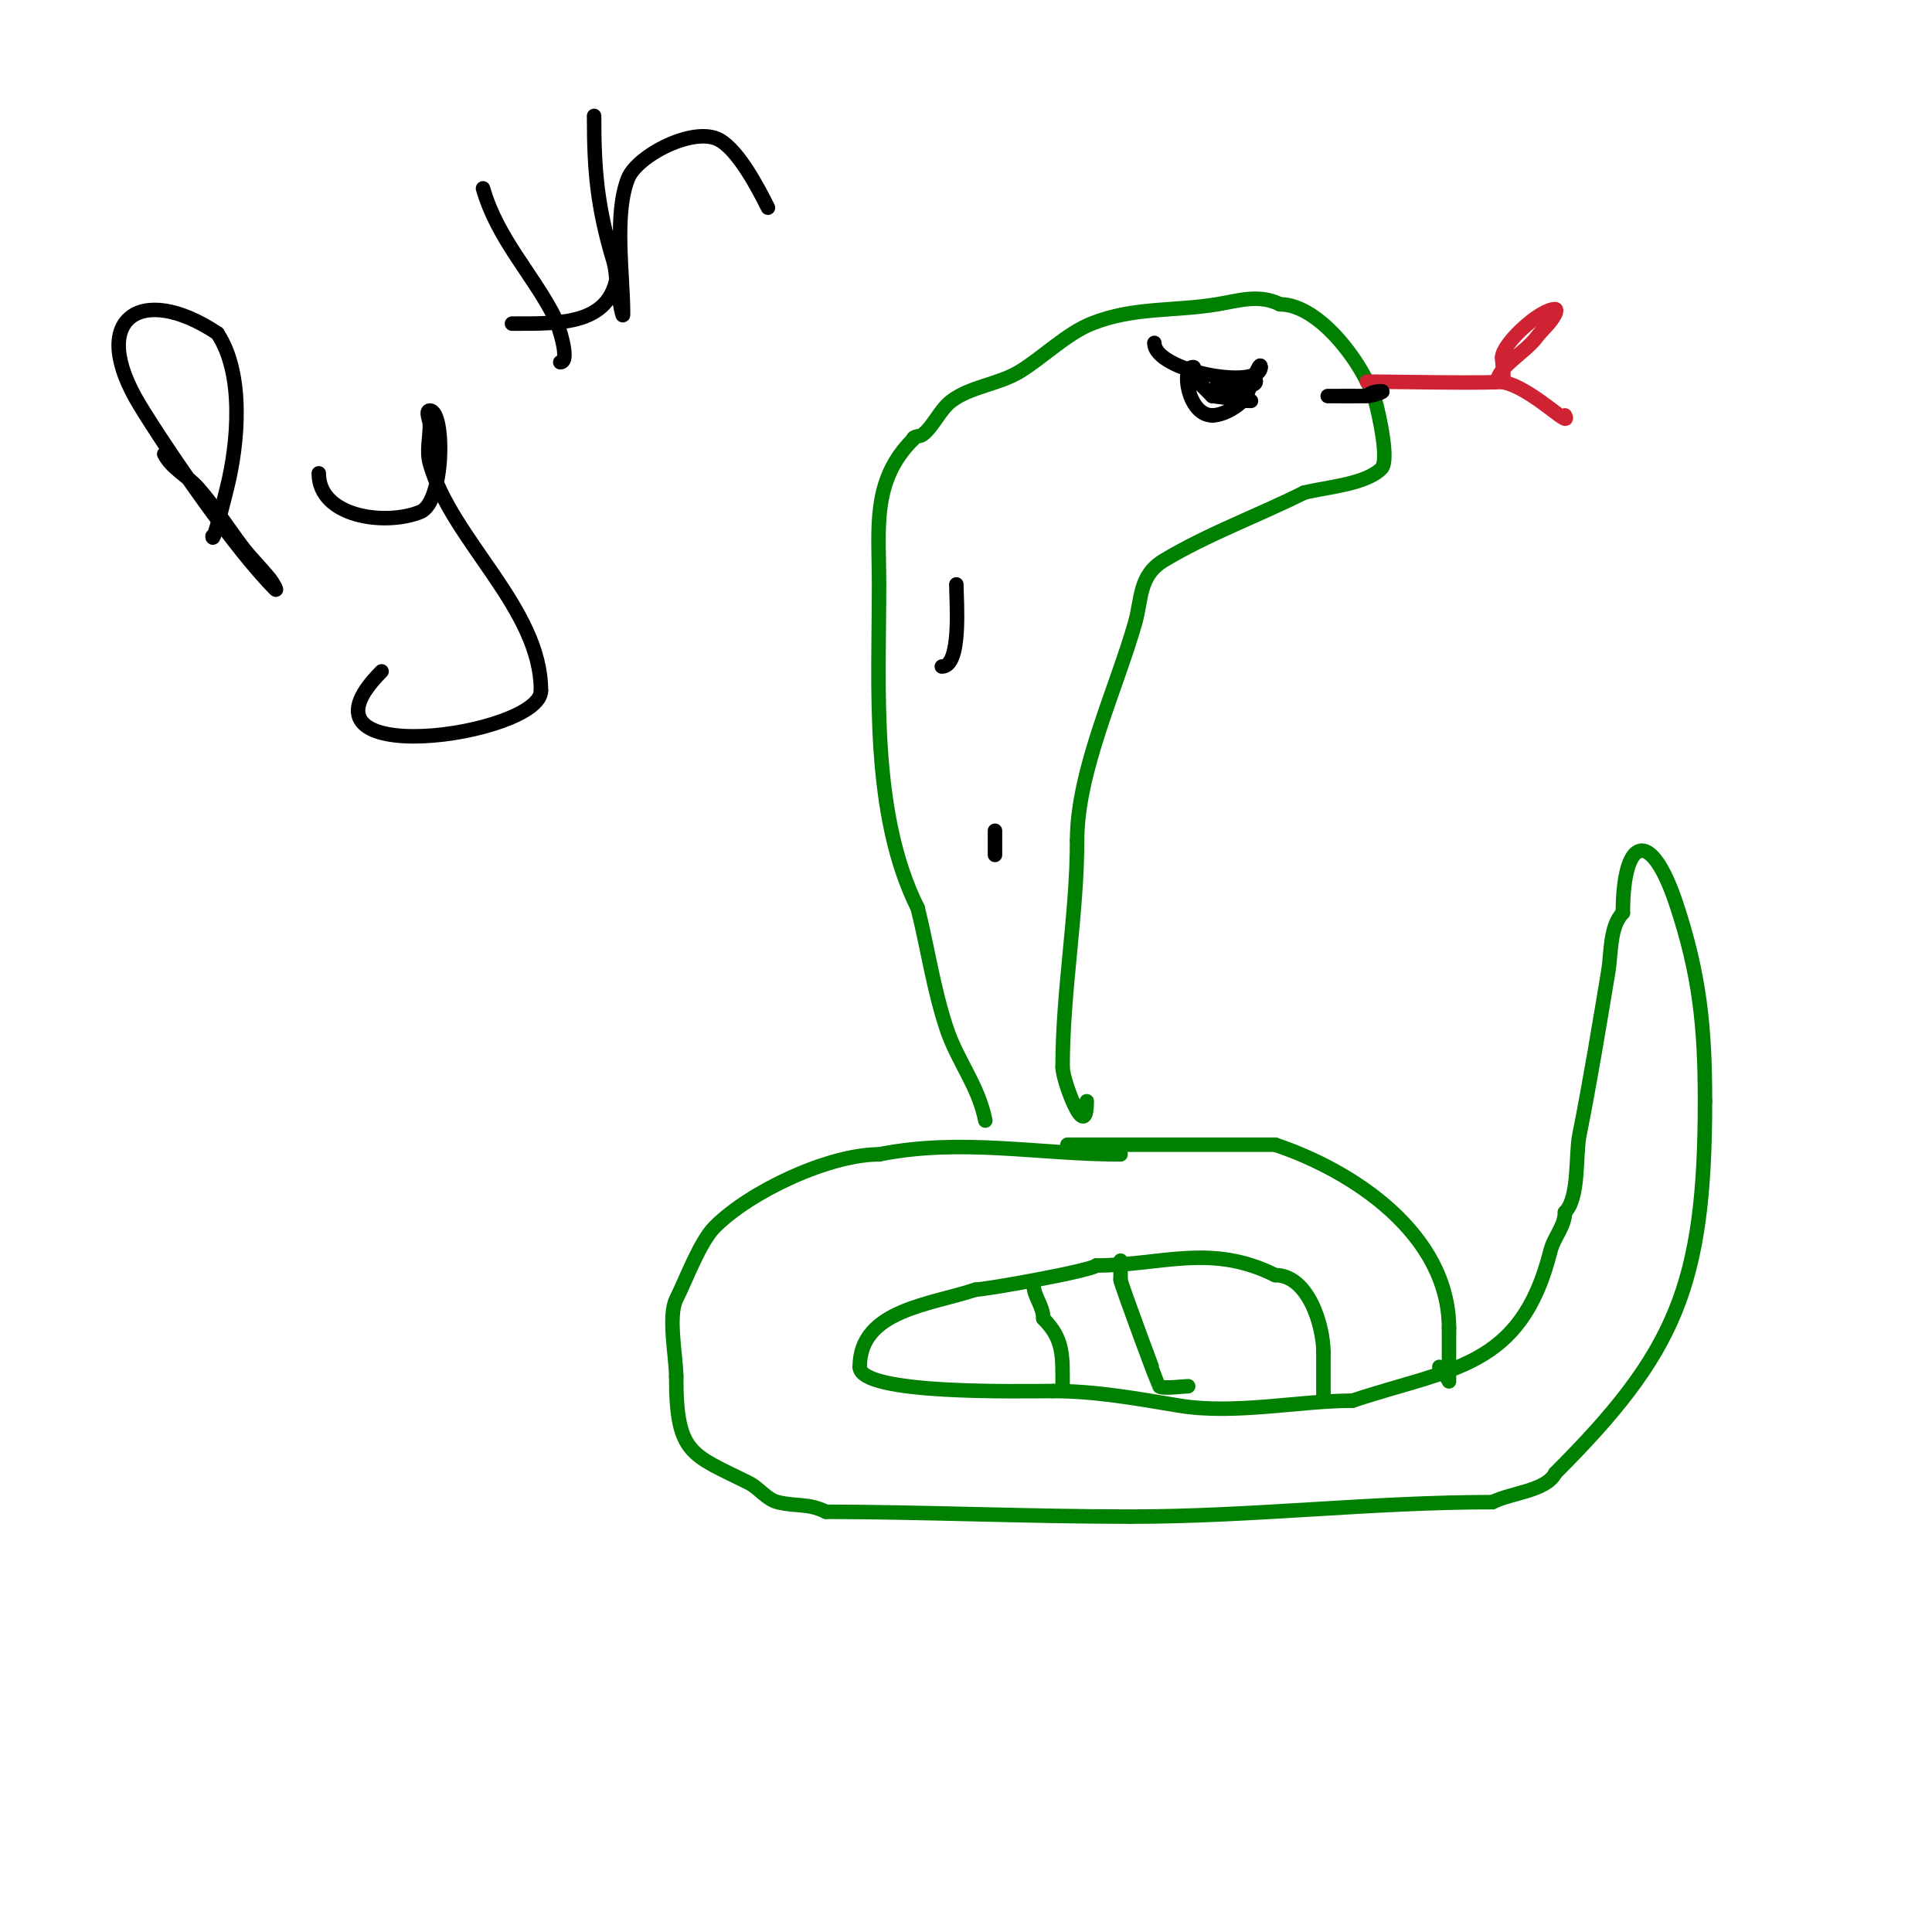 <svg viewBox='0 0 400 400' version='1.1' xmlns='http://www.w3.org/2000/svg' xmlns:xlink='http://www.w3.org/1999/xlink'><g fill='none' stroke='#008000' stroke-width='3' stroke-linecap='round' stroke-linejoin='round'><path d='M232,239c-17.162,0 -32.887,-3.423 -50,0'/><path d='M182,239c-10.26,0 -26.548,7.548 -34,15c-3.1,3.1 -5.945,10.89 -8,15c-1.75,3.5 0,12.068 0,16'/><path d='M140,285c0,16.201 3.155,16.078 15,22c2.117,1.058 3.721,3.43 6,4c3.842,0.96 6.336,0.168 10,2'/><path d='M171,313c18.864,0 42.486,1 63,1'/><path d='M234,314c25.429,0 49.755,-3 75,-3'/><path d='M309,311c3.951,-1.975 11.153,-2.306 13,-6'/><path d='M322,305c24.831,-24.831 31,-38.763 31,-77'/><path d='M353,228c0,-15.465 -1.106,-26.318 -6,-41c-5.244,-15.733 -11,-13.842 -11,2'/><path d='M336,189c-2.753,2.753 -2.418,8.508 -3,12c-1.842,11.054 -3.777,22.884 -6,34c-0.838,4.191 0.022,12.978 -3,16'/><path d='M324,251c0,2.903 -2.278,5.111 -3,8c-6.109,24.434 -20.527,24.176 -41,31'/><path d='M280,290c-11.029,0 -24.391,2.935 -36,1c-8.707,-1.451 -17.198,-3 -26,-3'/><path d='M218,288c-6.651,0 -40,0.814 -40,-5'/><path d='M178,283c0,-11.778 14.469,-12.823 24,-16'/><path d='M202,267c2.014,0 23.887,-3.887 25,-5'/><path d='M227,262c13.34,0 23.635,-4.683 37,2'/><path d='M264,264c6.855,0 10,10.407 10,16'/><path d='M274,280c0,2.79 0,8.107 0,10'/><path d='M221,237c14.333,0 28.667,0 43,0'/><path d='M264,237c16.146,5.382 36,18.516 36,38'/><path d='M300,275c0,0.744 0,11 0,11c0,0 -1.15,-2.15 -2,-3'/><path d='M246,287c-0.728,0 -5.395,0.605 -6,0c-0.108,-0.108 -8,-21.273 -8,-22'/><path d='M232,265c0,-1.333 0,-2.667 0,-4'/><path d='M220,287c0,-6.294 0.256,-9.744 -4,-14'/><path d='M216,273c0,-2.666 -2,-4.551 -2,-7'/><path d='M204,232c-1.471,-7.354 -5.72,-12.161 -8,-19c-2.741,-8.222 -3.91,-16.638 -6,-25'/><path d='M190,188c-9.768,-19.537 -8,-45.752 -8,-67c0,-11.512 -1.589,-21.411 7,-30'/><path d='M189,91c0,-0.745 1.404,-0.553 2,-1c2.219,-1.664 3.586,-5.189 6,-7c3.956,-2.967 9.75,-3.45 14,-6c4.789,-2.873 9.746,-7.898 15,-10c8.667,-3.467 17.097,-2.516 26,-4c4.392,-0.732 8.665,-2.168 13,0'/><path d='M265,63c8.53,0 18.118,13.473 20,21c0.426,1.704 2.684,11.316 1,13c-3.309,3.309 -11.318,3.829 -16,5'/><path d='M270,102c-9.463,4.731 -19.899,8.54 -29,14c-5.27,3.162 -4.575,8.011 -6,13c-3.913,13.695 -12,30.702 -12,45'/><path d='M223,174c0,15.362 -3,31.062 -3,47'/><path d='M220,221c0,2.707 5,16.131 5,7'/></g>
<g fill='none' stroke='#cf2233' stroke-width='3' stroke-linecap='round' stroke-linejoin='round'><path d='M283,79c2.355,0 27.557,0.443 28,0c0.572,-0.572 0,-3.965 0,-5'/><path d='M311,74c0,-2.741 7.759,-10 11,-10c0.333,0 0.149,0.702 0,1c-1.021,2.042 -2.501,3.001 -4,5c-2.129,2.839 -8,6.132 -8,9'/><path d='M310,79c6.023,0 15.729,10.457 14,7'/></g>
<g fill='none' stroke='#000000' stroke-width='3' stroke-linecap='round' stroke-linejoin='round'><path d='M239,71c0,5.924 22,9.874 22,5'/><path d='M261,76c0,-1.795 -2.405,4.81 -3,6c-0.843,1.686 -4.512,4 -7,4'/><path d='M251,86c-5.081,0 -6.507,-10 -4,-10c0.667,0 -0.471,1.529 0,2c0.825,0.825 2.587,2.587 4,4'/><path d='M251,82c0.015,0 8,1 8,1c0,0 -7,0.104 -7,-3'/><path d='M252,80c-1.62,0 8,0.81 8,-1c0,-0.471 -0.529,-1 -1,-1'/><path d='M259,78c-1.141,0 -7,2 -7,2c0,0 2,1.013 2,2'/><path d='M280,82c-3.681,0 -8.32,0 -2,0'/><path d='M278,82c1.667,0 3.333,0 5,0c1.054,0 4.054,-1 3,-1c-1.054,0 -2.255,0.255 -3,1'/><path d='M198,121c0,3.32 1.161,17 -3,17'/><path d='M206,177c0,-1.667 0,-3.333 0,-5'/><path d='M34,94c1.476,2.951 4.817,4.526 7,7c3.308,3.749 6,8 9,12c1.844,2.459 4.08,4.6 6,7c0.466,0.582 1.527,2.527 1,2c-8.229,-8.229 -21.875,-27.978 -28,-38c-11.048,-18.079 0.172,-25.552 16,-15'/><path d='M45,69c5.566,8.349 4.335,22.661 2,32c-0.003,0.01 -3,12.386 -3,10'/><path d='M66,98c0,8.995 13.636,10.946 21,8c5.06,-2.024 5.138,-21 2,-21c-1,0 0,2 0,3c0,2.667 -0.733,5.436 0,8c4.567,15.985 23,29.917 23,47'/><path d='M112,143c0,9.368 -54.055,17.055 -33,-4'/><path d='M100,39c3.022,10.578 10.37,17.74 15,27c0.365,0.73 3.277,9 1,9'/><path d='M106,67c10.746,0 22,0.451 22,-13'/><path d='M123,24c0,11.325 0.637,18.789 4,30c0.677,2.258 0.538,4.689 1,7c0.27,1.348 1,5.374 1,4c0,-8.252 -1.917,-20.498 1,-28c1.873,-4.816 13.777,-10.985 19,-8c4.014,2.294 8.073,10.147 10,14'/></g>
</svg>